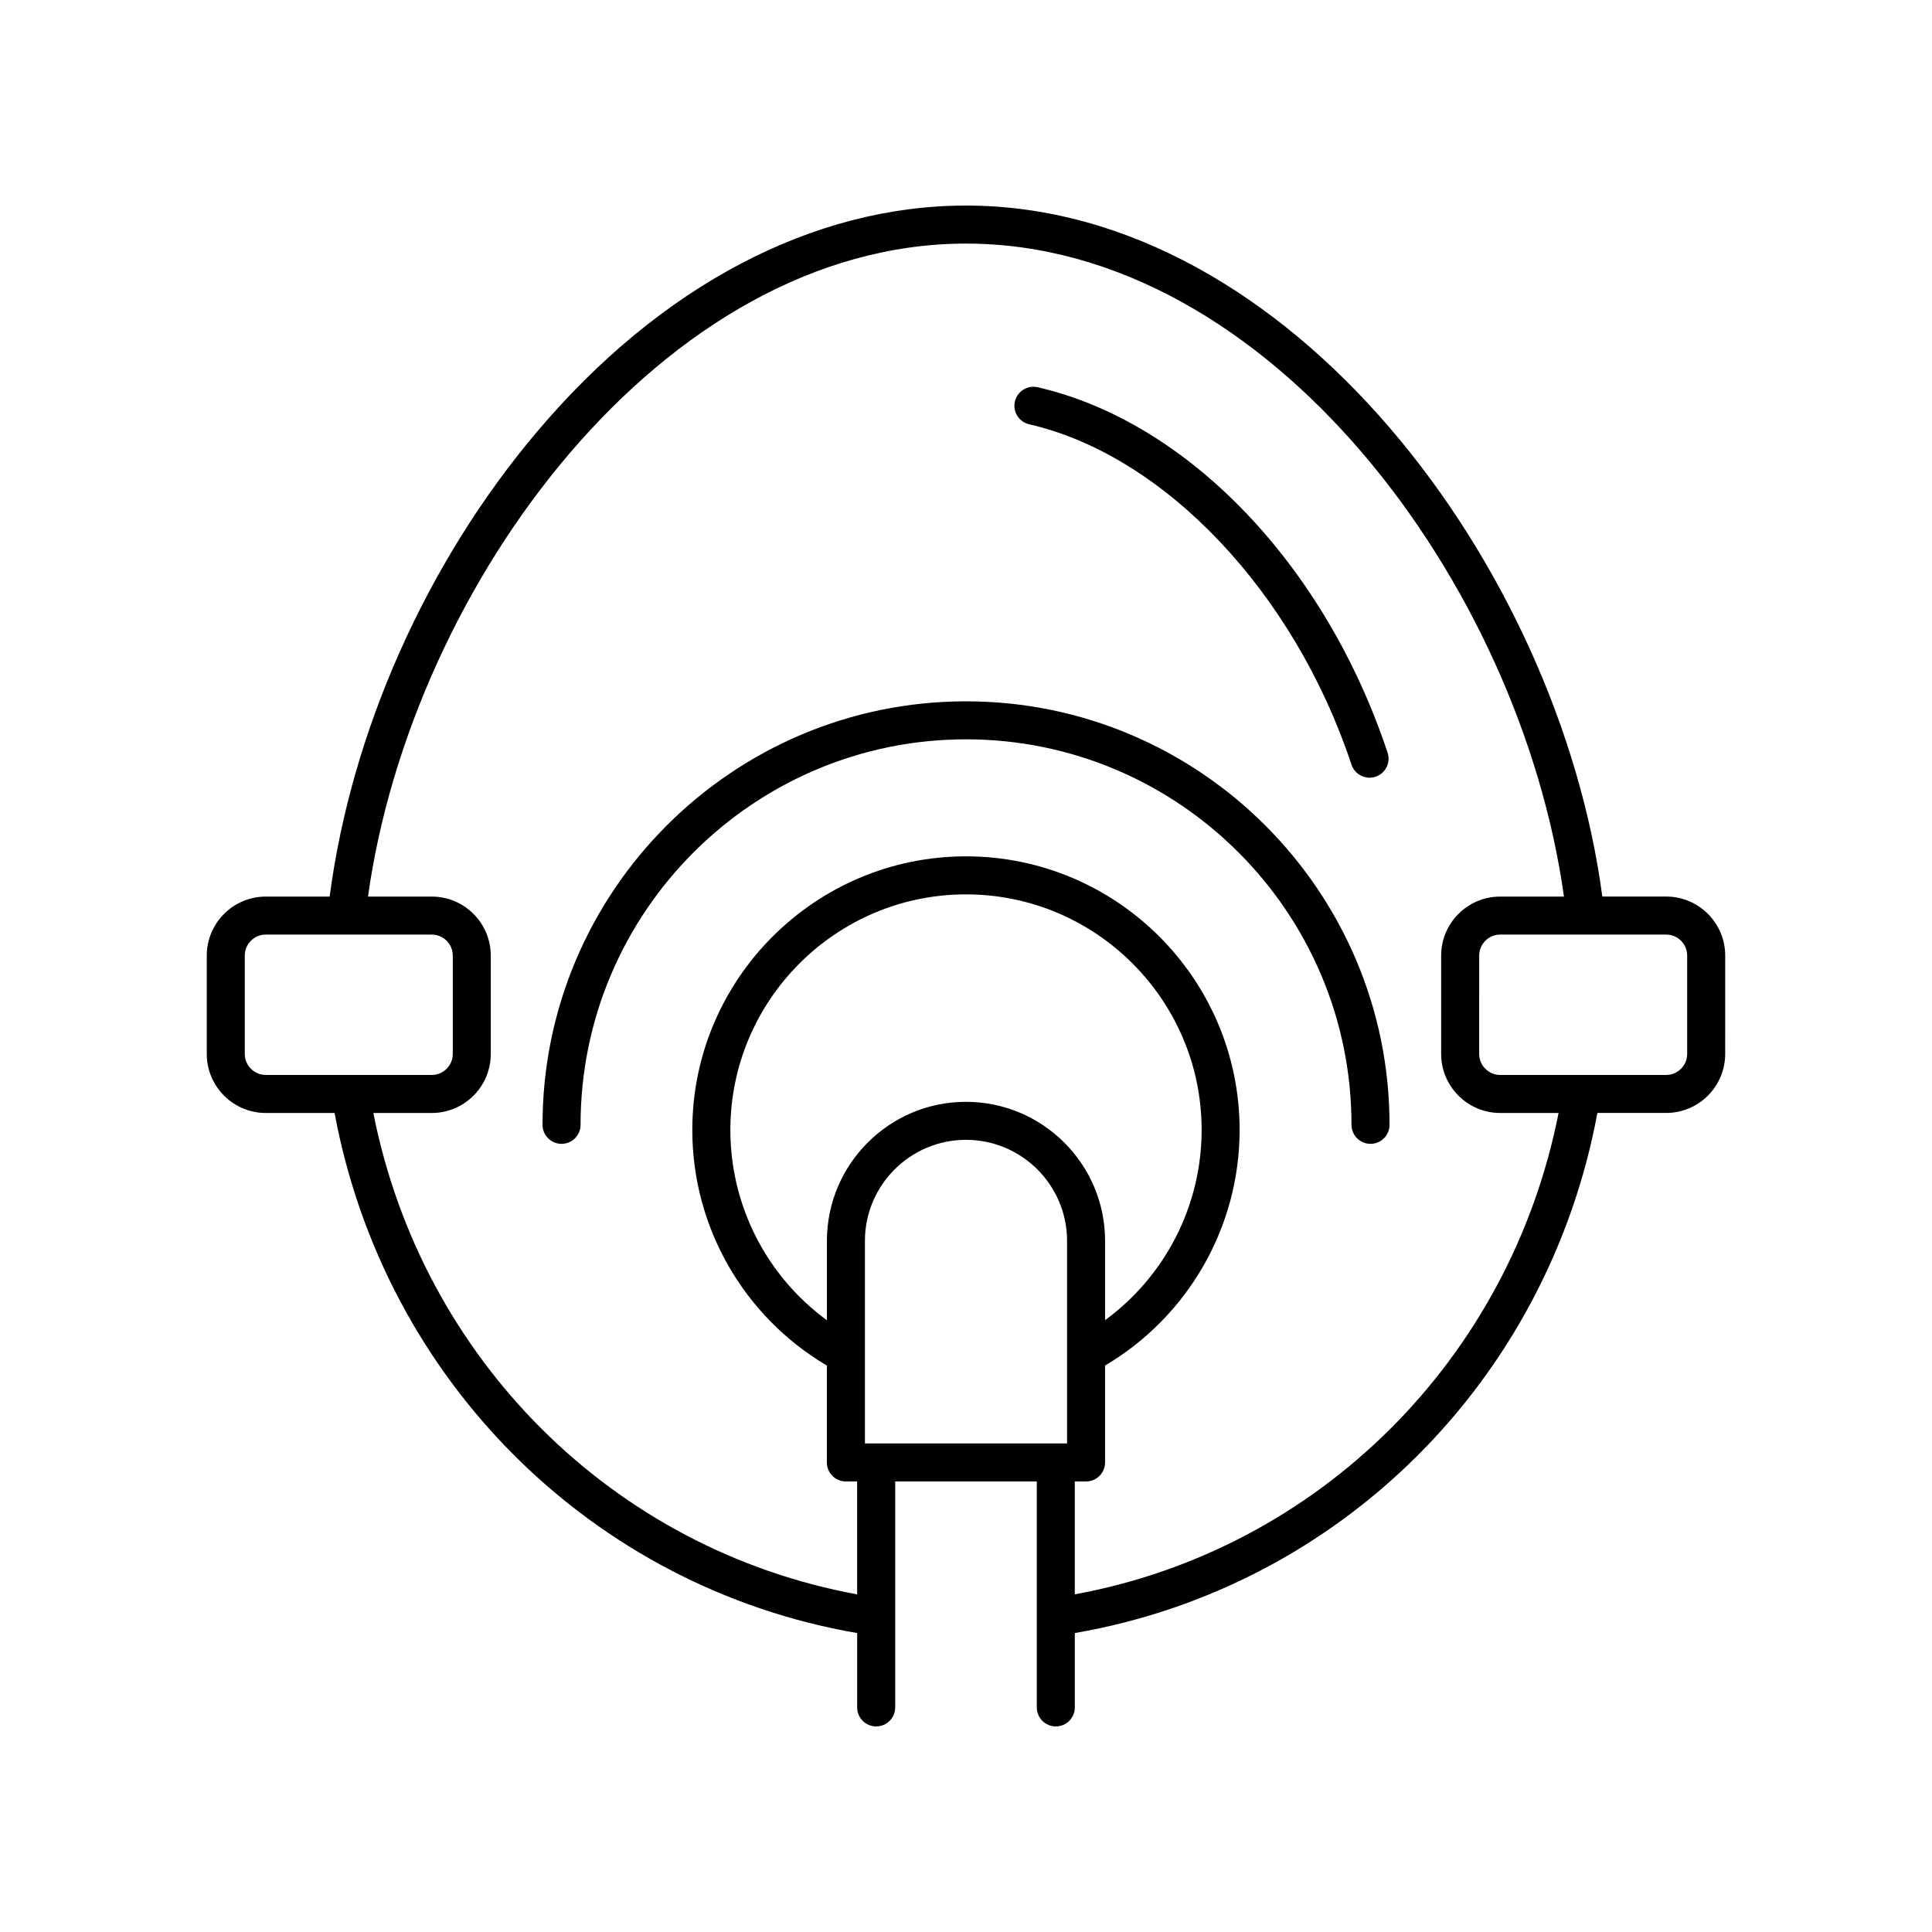 <?xml version="1.0" encoding="UTF-8"?>
<!-- Uploaded to: ICON Repo, www.svgrepo.com, Generator: ICON Repo Mixer Tools -->
<svg fill="#000000" width="800px" height="800px" version="1.1" viewBox="144 144 512 512" xmlns="http://www.w3.org/2000/svg">
 <g>
  <path d="m423.8 601.52c2.785 0 5.039-2.254 5.039-5.039v-19.707c70.254-12.121 125.3-66.895 138.49-137.83h18.223c8.625 0 15.641-7.016 15.641-15.641l0.004-26.066c0-8.625-7.016-15.641-15.641-15.641h-16.926c-11.578-87.379-82.688-183.12-168.63-183.12-40.605 0-80.969 21.273-113.65 59.898-29.297 34.629-49.219 79.379-54.992 123.23h-16.922c-8.625 0-15.641 7.016-15.641 15.641v26.066c0 8.625 7.016 15.641 15.641 15.641h18.23c13.18 70.91 68.234 125.71 138.49 137.83v19.699c0 2.781 2.254 5.039 5.039 5.039 2.785 0 5.039-2.254 5.039-5.039v-59.879h37.531l-0.004 59.879c0 2.781 2.254 5.039 5.039 5.039zm-50.586-74.996v-53.672c0-14.77 12.016-26.785 26.785-26.785s26.785 12.016 26.785 26.785v53.672zm26.785-90.531c-20.324 0-36.859 16.535-36.859 36.863v21.02c-15.957-11.672-25.586-30.316-25.586-50.41 0-34.434 28.016-62.449 62.445-62.449s62.445 28.016 62.445 62.449c0 20.047-9.645 38.715-25.586 50.391v-21.004c0-20.324-16.535-36.859-36.859-36.859zm191.12-38.754v26.066c0 3.066-2.496 5.566-5.566 5.566h-43.988c-3.07 0-5.566-2.496-5.566-5.566l0.004-26.066c0-3.066 2.496-5.566 5.566-5.566h43.988c3.07 0.004 5.562 2.5 5.562 5.566zm-382.25 26.066v-26.066c0-3.066 2.496-5.566 5.566-5.566h43.988c3.07 0 5.566 2.496 5.566 5.566v26.066c0 3.066-2.496 5.566-5.566 5.566h-43.988c-3.07 0-5.566-2.496-5.566-5.566zm162.28 143.22c-64.664-11.887-115.3-62.297-128.21-127.57h15.48c8.625 0 15.641-7.016 15.641-15.641v-26.07c0-8.625-7.016-15.641-15.641-15.641h-16.898c11.516-82.723 78.309-173.05 158.47-173.05 80.289 0 146.94 90.211 158.47 173.05h-16.902c-8.625 0-15.641 7.016-15.641 15.641v26.066c0 8.625 7.016 15.641 15.641 15.641h15.48c-12.906 65.301-63.551 115.69-128.21 127.57v-29.918h2.981c2.785 0 5.039-2.254 5.039-5.039v-25.676c22.031-13.035 35.66-36.746 35.66-62.422 0-39.988-32.531-72.523-72.52-72.523-39.992 0.004-72.523 32.539-72.523 72.527 0 25.73 13.613 49.383 35.66 62.422v25.676c0 2.781 2.254 5.039 5.039 5.039h2.981z"/>
  <path d="m400 339.93c56.328 0 102.16 45.828 102.16 102.16 0 2.781 2.254 5.039 5.039 5.039 2.785 0 5.039-2.254 5.039-5.039 0-61.887-50.348-112.23-112.23-112.23-61.891 0-112.23 50.348-112.23 112.23 0 2.781 2.254 5.039 5.039 5.039s5.039-2.254 5.039-5.039c-0.008-56.328 45.82-102.16 102.15-102.16z"/>
  <path d="m416.74 256.44c35.918 8.254 70.246 44.508 85.422 90.207 0.703 2.117 2.672 3.453 4.781 3.453 0.527 0 1.062-0.082 1.59-0.258 2.637-0.879 4.07-3.731 3.191-6.367-16.496-49.684-52.895-87.703-92.734-96.855-2.691-0.605-5.41 1.07-6.035 3.781-0.625 2.711 1.074 5.414 3.785 6.039z"/>
 </g>
</svg>